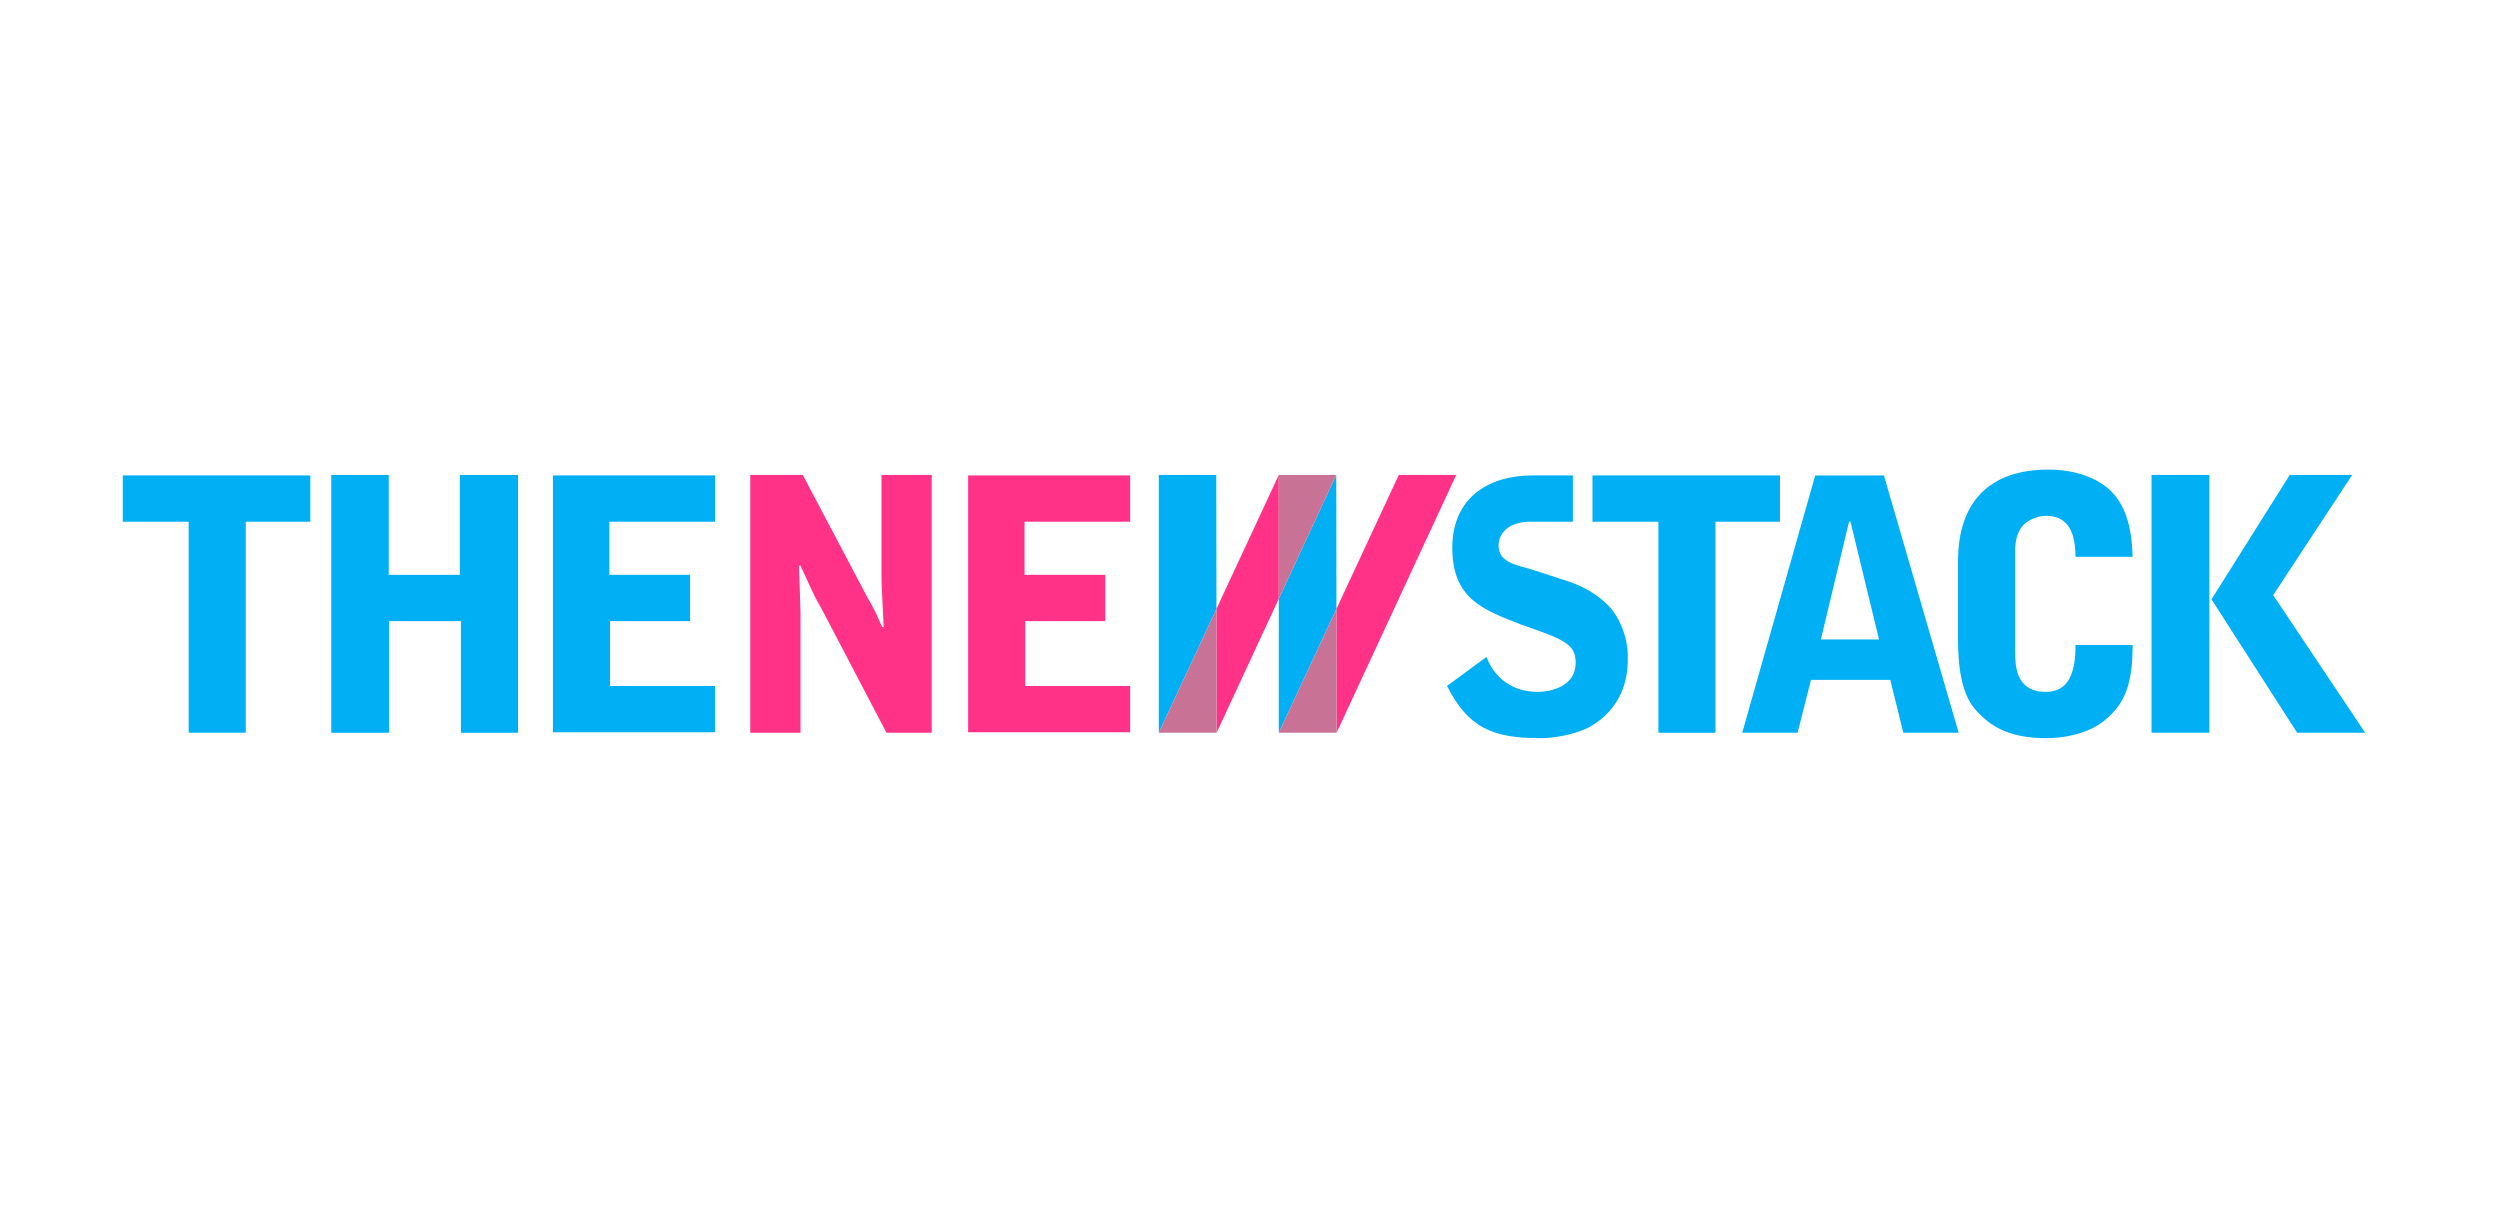 <?xml version="1.0" encoding="UTF-8" standalone="no"?><!DOCTYPE svg PUBLIC "-//W3C//DTD SVG 1.1//EN" "http://www.w3.org/Graphics/SVG/1.1/DTD/svg11.dtd"><svg width="100%" height="100%" viewBox="0 0 207 100" version="1.1" xmlns="http://www.w3.org/2000/svg" xmlns:xlink="http://www.w3.org/1999/xlink" xml:space="preserve" xmlns:serif="http://www.serif.com/" style="fill-rule:evenodd;clip-rule:evenodd;stroke-linejoin:round;stroke-miterlimit:2;"><rect id="Artboard1" x="0" y="0" width="206.002" height="100" style="fill:none;"/><g id="Artboard11" serif:id="Artboard1"><clipPath id="_clip1"><rect id="logo.svg" x="10.165" y="38.879" width="185.673" height="22.242"/></clipPath><g clip-path="url(#_clip1)"><g><path d="M10.165,39.365l-0,3.834l5.457,0l-0,17.474l4.728,-0l0,-17.474l5.343,0l-0,-3.834l-15.528,0Z" style="fill:#00aff4;fill-rule:nonzero;"/><path d="M131.856,39.365l0,3.834l5.459,0l-0,17.474l4.726,-0l0,-17.474l5.342,0l0,-3.834l-15.527,0Z" style="fill:#00aff4;fill-rule:nonzero;"/><path d="M27.43,60.673l4.788,-0l-0,-9.243l5.945,-0l-0,9.243l4.728,-0l-0,-21.347l-4.816,0l0,8.27l-5.887,-0l0,-8.27l-4.758,0l0,21.347Z" style="fill:#00aff4;fill-rule:nonzero;"/><path d="M100.706,39.326l-4.758,0l0,21.347l4.773,-10.256l-0.015,-11.091Z" style="fill:#00aff4;fill-rule:nonzero;"/><path d="M100.721,50.417l0.015,10.256l5.148,-11.094l0,-10.253l-5.163,11.091Z" style="fill:#ff3287;fill-rule:nonzero;"/><path d="M95.948,60.673l4.788,-0l-0.015,-10.256l-4.773,10.256Z" style="fill:#c87296;fill-rule:nonzero;"/><path d="M110.642,39.326l-4.758,10.253l0,11.094l4.772,-10.256l-0.014,-11.091Z" style="fill:#00aff4;fill-rule:nonzero;"/><path d="M105.884,39.326l0,10.253l4.758,-10.253l-4.758,0Z" style="fill:#c87296;fill-rule:nonzero;"/><path d="M115.82,39.326l-5.164,11.091l0.015,10.256l9.906,-21.347l-4.757,0Z" style="fill:#ff3287;fill-rule:nonzero;"/><path d="M105.884,60.673l4.787,-0l-0.015,-10.256l-4.772,10.256Z" style="fill:#c87296;fill-rule:nonzero;"/><path d="M80.161,60.633l13.417,0l0,-3.833l-8.688,-0l-0,-5.37l6.625,-0l-0,-3.834l-6.684,-0l0,-4.397l8.747,0l0,-3.834l-13.417,0l0,21.268Z" style="fill:#ff3287;fill-rule:nonzero;"/><path d="M45.783,60.633l13.417,0l-0,-3.833l-8.688,-0l0,-5.37l6.625,-0l0,-3.834l-6.683,-0l0,-4.397l8.746,0l-0,-3.834l-13.417,0l0,21.268Z" style="fill:#00aff4;fill-rule:nonzero;"/><path d="M62.123,60.673l4.157,-0l0,-9.954c0,-0.555 -0.106,-3.273 -0.13,-3.886l0.13,-0c1.192,2.598 1.227,2.691 1.728,3.537l5.393,10.303l3.744,0l-0,-21.347l-4.158,0l0,7.975c0,0.817 0,0.991 0.077,2.456l0.104,2.159l-0.126,0c-0.084,-0.145 -0.4,-0.933 -0.493,-1.108c-0.218,-0.438 -0.535,-1.022 -0.788,-1.46l-5.29,-10.021l-4.348,-0l-0,21.346Z" style="fill:#ff3287;fill-rule:nonzero;"/><path d="M150.299,39.37l-6.043,21.302l4.584,0l1.109,-4.378l6.568,-0l1.079,4.378l4.582,0l-6.187,-21.302l-5.692,0Zm5.284,13.577l-4.815,0l2.334,-9.752l0.117,-0l2.364,9.752Z" style="fill:#00aff4;fill-rule:nonzero;"/><path d="M162.124,52.938c0,4.379 1.109,5.55 1.966,6.363c1.308,1.26 2.992,1.82 5.42,1.82c0.914,-0 3.102,-0.195 4.621,-1.371c1.781,-1.372 2.073,-2.871 2.248,-3.717c0.146,-0.905 0.176,-1.081 0.204,-2.627l-4.728,-0c-0,2.305 -0.569,3.881 -2.457,3.881c-2.543,0 -2.543,-2.246 -2.543,-3.414l-0,-8.149c-0,-0.589 0.029,-1.641 0.772,-2.339c0.482,-0.439 1.216,-0.672 1.801,-0.672c2.34,-0 2.397,2.335 2.427,3.39l4.728,-0c-0.058,-1.727 -0.291,-4.335 -2.232,-5.823c-1.5,-1.144 -3.432,-1.401 -4.722,-1.401c-4.942,0 -7.505,2.719 -7.505,7.604l-0,6.455l0,0Z" style="fill:#00aff4;fill-rule:nonzero;"/><path d="M178.148,60.673l4.787,-0l0,-21.347l-4.787,0l-0,21.347Zm11.442,-21.347l-6.478,10.299l7.093,11.048l5.633,0l-7.618,-11.397l6.539,-9.949l-5.169,-0.001Z" style="fill:#00aff4;fill-rule:nonzero;"/><path d="M126.98,39.365c-4.47,0 -6.731,2.472 -6.731,5.979c-0,4.193 2.471,5.123 5.701,6.368c3.545,1.24 4.515,1.585 4.515,3.177c-0,1.935 -2.029,2.398 -3.158,2.398c-2.033,-0 -3.536,-1.099 -4.227,-2.89l-3.269,2.399c1.751,3.425 3.707,4.324 7.72,4.324c1.192,0 3.133,-0.321 4.335,-1.074c2.918,-1.83 2.918,-4.667 2.918,-5.62c-0,-1.994 -0.899,-3.381 -1.154,-3.727c-0.811,-1.158 -2.266,-2.023 -3.55,-2.485l-3.002,-0.984c-1.45,-0.467 -2.997,-0.583 -2.997,-2.085c0,-0.225 0.059,-1.796 2.422,-1.947l3.732,0l0,-3.833l-3.255,0Z" style="fill:#00aff4;fill-rule:nonzero;"/></g></g></g></svg>